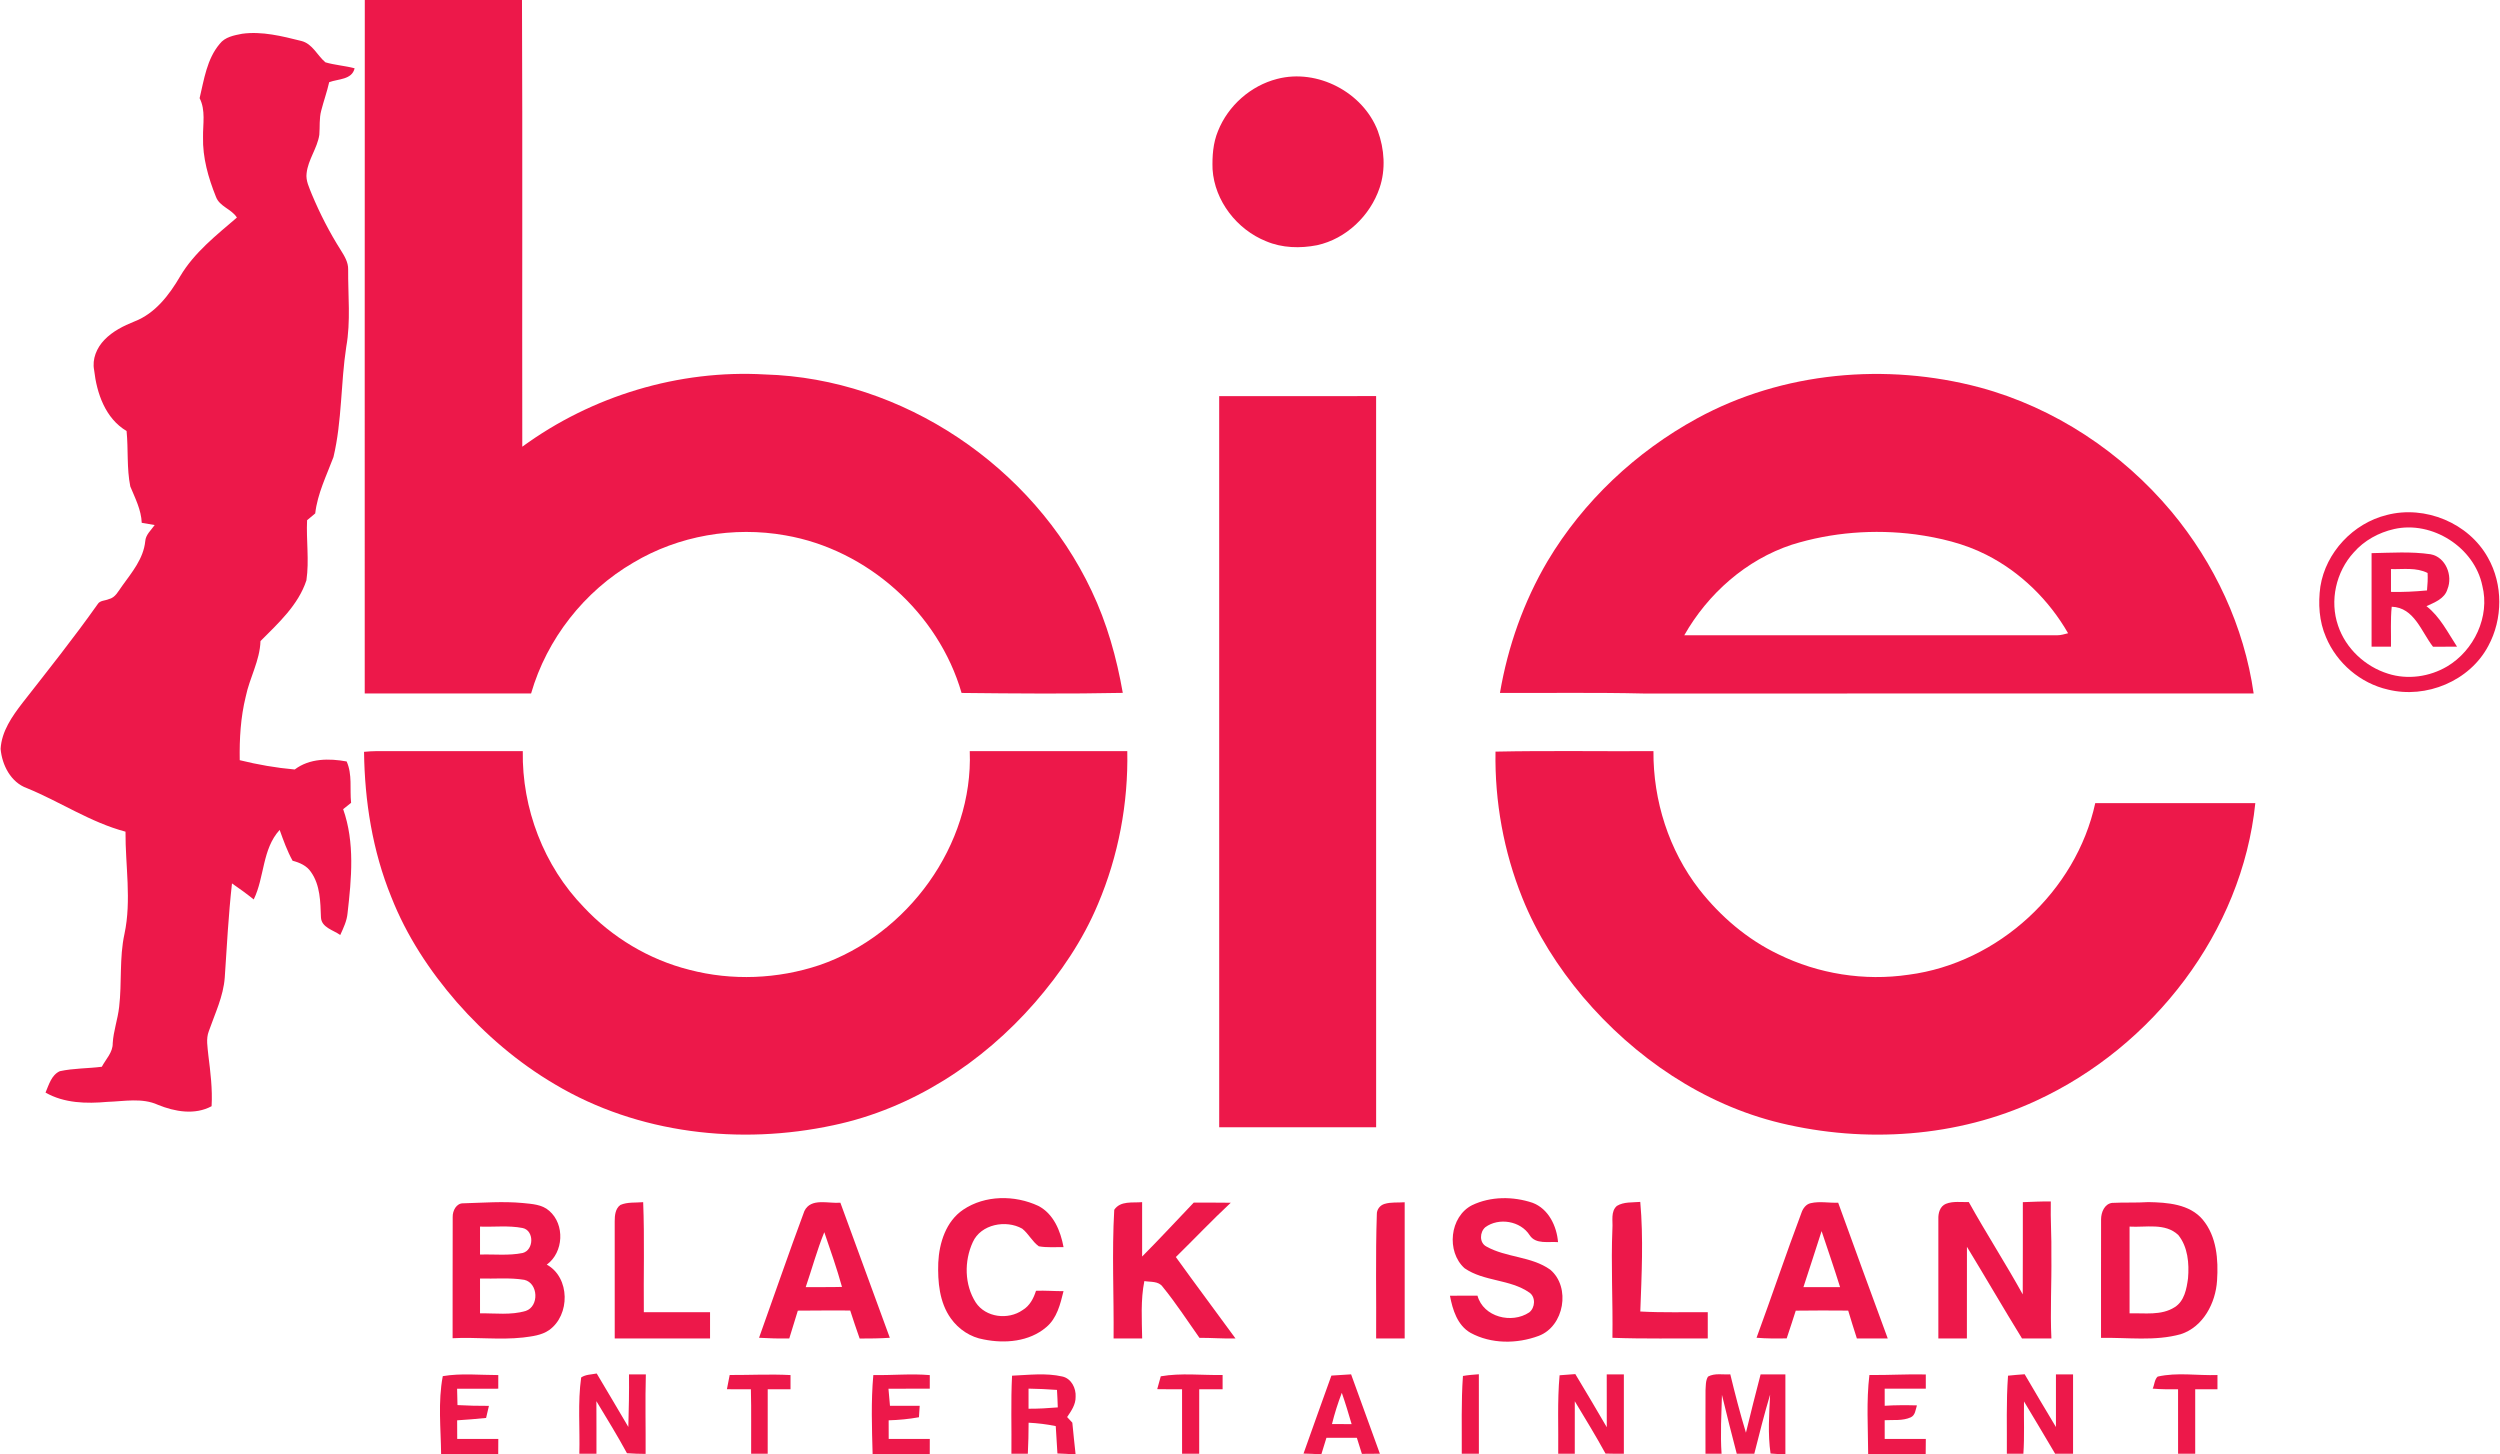 <?xml version="1.0" encoding="UTF-8"?> <svg xmlns="http://www.w3.org/2000/svg" width="1095pt" height="637pt" viewBox="0 0 1095 637" version="1.1"><g id="#ed184aff"><path fill="#ed184a" opacity="1.00" d=" M 159.78 0.00 L 228.63 0.00 C 228.91 65.22 228.65 130.44 228.76 195.66 C 259.20 173.40 297.35 161.84 335.04 164.01 C 395.39 165.74 452.44 204.35 478.10 258.74 C 484.84 272.88 489.09 288.08 491.78 303.48 C 468.25 303.96 444.70 303.77 421.17 303.51 C 411.06 268.51 379.89 240.69 344.01 234.49 C 321.34 230.45 297.21 234.59 277.41 246.43 C 255.93 258.93 239.52 279.85 232.62 303.73 C 208.33 303.76 184.04 303.74 159.75 303.75 C 159.76 202.50 159.72 101.25 159.78 0.00 Z"></path><path fill="#ed184a" opacity="1.00" d=" M 96.23 19.22 C 98.53 16.19 102.53 15.47 106.04 14.79 C 114.77 13.61 123.49 15.82 131.91 17.92 C 136.87 19.11 138.92 24.27 142.53 27.30 C 146.71 28.52 151.10 28.79 155.32 29.91 C 154.17 34.99 148.08 34.52 144.18 36.00 C 143.23 40.22 141.76 44.29 140.69 48.47 C 139.76 51.93 140.16 55.54 139.86 59.07 C 138.96 64.98 134.92 69.92 134.29 75.90 C 133.86 79.17 135.46 82.17 136.59 85.13 C 140.15 93.62 144.37 101.86 149.31 109.64 C 150.89 112.17 152.56 114.89 152.49 117.99 C 152.40 129.29 153.67 140.71 151.66 151.92 C 149.21 167.94 149.82 184.36 146.06 200.19 C 143.04 208.28 139.06 216.17 138.07 224.87 C 136.88 225.86 135.69 226.86 134.50 227.86 C 134.09 236.63 135.49 245.46 134.21 254.18 C 130.65 265.02 121.92 272.93 114.09 280.80 C 113.83 289.35 109.32 296.87 107.63 305.12 C 105.38 314.21 104.85 323.62 105.00 332.96 C 112.91 334.92 120.97 336.32 129.09 337.04 C 135.56 332.11 144.18 332.12 151.83 333.52 C 154.40 339.24 153.14 345.59 153.78 351.63 C 152.61 352.55 151.45 353.48 150.30 354.41 C 155.48 369.05 153.95 384.86 152.23 399.97 C 151.93 403.37 150.42 406.46 149.03 409.53 C 146.02 407.36 140.80 406.27 140.58 401.82 C 140.33 395.06 140.29 387.67 136.20 381.93 C 134.37 379.17 131.25 377.81 128.16 377.01 C 125.78 372.72 124.14 368.10 122.49 363.50 C 114.80 371.92 115.91 384.16 111.13 393.96 C 108.05 391.48 104.86 389.16 101.61 386.93 C 100.08 400.64 99.35 414.42 98.44 428.19 C 97.83 436.43 94.15 443.94 91.47 451.64 C 90.15 455.01 90.94 458.67 91.25 462.16 C 92.18 469.58 93.11 477.03 92.68 484.52 C 85.34 488.49 76.56 486.92 69.18 483.91 C 62.21 480.72 54.35 482.40 46.98 482.62 C 37.83 483.45 28.12 483.23 19.94 478.55 C 21.40 475.14 22.53 470.86 26.18 469.19 C 32.23 467.86 38.48 468.02 44.60 467.24 C 46.36 463.91 49.44 460.97 49.37 456.96 C 49.68 451.57 51.59 446.44 52.18 441.09 C 53.44 430.44 52.22 419.57 54.52 409.03 C 57.66 394.26 54.88 379.18 54.97 364.27 C 39.64 360.20 26.36 351.17 11.80 345.21 C 4.75 342.70 0.89 335.11 0.27 328.03 C 0.69 320.32 5.30 313.79 9.84 307.88 C 21.00 293.60 32.32 279.42 42.78 264.62 C 43.78 262.94 46.02 263.15 47.61 262.43 C 50.59 261.78 51.87 258.80 53.53 256.60 C 57.79 250.67 62.83 244.69 63.61 237.13 C 63.78 234.20 66.19 232.22 67.75 229.97 C 65.86 229.64 63.97 229.32 62.08 228.99 C 61.85 223.29 59.20 218.22 57.07 213.07 C 55.46 205.08 56.24 196.86 55.44 188.78 C 46.16 183.29 42.38 172.29 41.23 162.12 C 40.27 157.27 42.38 152.30 45.74 148.85 C 49.34 145.09 54.09 142.73 58.86 140.81 C 67.96 137.32 74.16 129.16 78.91 121.02 C 85.07 110.60 94.73 103.06 103.76 95.29 C 101.40 91.51 96.14 90.51 94.57 86.16 C 91.23 77.85 88.70 69.01 88.93 59.98 C 88.84 54.30 90.14 48.30 87.43 43.00 C 89.39 34.81 90.60 25.87 96.23 19.22 Z"></path><path fill="#ed184a" opacity="1.00" d=" M 559.41 34.56 C 577.03 29.96 596.99 40.40 603.48 57.36 C 606.38 65.28 607.00 74.24 604.26 82.30 C 600.13 94.52 589.59 104.61 576.89 107.40 C 569.49 108.85 561.57 108.65 554.56 105.67 C 541.78 100.55 532.00 88.01 531.10 74.15 C 530.91 68.50 531.29 62.68 533.48 57.40 C 537.90 46.29 547.81 37.51 559.41 34.56 Z"></path><path fill="#ed184a" opacity="1.00" d=" M 743.32 183.26 C 780.77 162.79 826.23 158.77 867.25 169.73 C 899.92 178.56 929.39 198.15 951.06 224.03 C 969.96 246.69 982.95 274.46 987.10 303.74 C 898.06 303.76 809.03 303.73 719.99 303.76 C 698.99 303.26 677.98 303.59 656.98 303.51 C 660.42 283.24 667.37 263.51 677.83 245.78 C 693.47 219.55 716.55 197.87 743.32 183.26 M 784.85 238.57 C 764.82 245.16 748.06 260.03 737.71 278.25 C 792.15 278.26 846.60 278.25 901.04 278.25 C 902.67 278.26 904.24 277.75 905.82 277.36 C 897.46 262.81 884.98 250.55 869.98 242.97 C 860.32 238.06 849.63 235.54 838.96 234.06 C 820.89 231.71 802.26 233.14 784.85 238.57 Z"></path><path fill="#ed184a" opacity="1.00" d=" M 534.00 173.50 C 556.91 173.49 579.83 173.51 602.74 173.49 C 602.76 280.25 602.74 387.00 602.75 493.75 C 579.83 493.75 556.92 493.74 534.01 493.75 C 533.99 387.00 534.00 280.25 534.00 173.50 Z"></path><path fill="#ed184a" opacity="1.00" d=" M 1045.44 225.56 C 1062.20 221.20 1081.29 229.05 1089.72 244.27 C 1096.37 255.99 1096.27 271.12 1089.87 282.92 C 1081.73 298.28 1062.68 306.16 1045.95 302.04 C 1033.90 299.31 1023.54 290.48 1018.79 279.10 C 1015.76 272.16 1015.29 264.33 1016.32 256.89 C 1018.71 241.91 1030.74 229.16 1045.44 225.56 M 1048.59 231.73 C 1041.85 233.26 1035.51 236.74 1030.94 241.97 C 1023.16 250.46 1020.31 263.12 1024.08 274.05 C 1027.43 284.04 1035.97 291.98 1045.98 295.08 C 1054.52 297.82 1064.16 296.44 1071.84 291.90 C 1083.64 284.90 1090.68 270.06 1087.26 256.56 C 1083.80 239.74 1065.29 227.94 1048.59 231.73 Z"></path><path fill="#ed184a" opacity="1.00" d=" M 1038.75 242.28 C 1047.35 242.12 1056.01 241.50 1064.56 242.76 C 1071.22 243.95 1074.43 252.14 1071.99 258.04 C 1070.79 262.23 1066.35 263.87 1062.79 265.50 C 1068.75 270.13 1072.13 277.05 1076.18 283.24 C 1072.67 283.25 1069.16 283.24 1065.66 283.27 C 1060.54 276.72 1057.46 266.07 1047.57 265.75 C 1046.98 271.56 1047.34 277.41 1047.25 283.25 C 1044.41 283.25 1041.58 283.25 1038.75 283.25 C 1038.75 269.59 1038.75 255.94 1038.75 242.28 M 1047.25 249.26 C 1047.24 252.59 1047.24 255.92 1047.25 259.25 C 1052.52 259.38 1057.78 259.10 1063.03 258.61 C 1063.28 256.07 1063.42 253.52 1063.29 250.97 C 1058.30 248.44 1052.61 249.41 1047.25 249.26 Z"></path><path fill="#ed184a" opacity="1.00" d=" M 159.45 329.30 C 161.30 329.13 163.16 329.00 165.03 328.99 C 186.35 329.01 207.66 329.00 228.98 329.00 C 228.57 354.08 238.18 379.31 255.70 397.34 C 268.12 410.62 284.29 420.33 301.94 424.77 C 320.59 429.67 340.64 428.84 358.91 422.73 C 397.50 409.50 426.35 370.16 424.75 329.00 C 447.75 329.00 470.75 329.00 493.75 329.00 C 494.21 351.87 489.87 374.88 480.93 395.94 C 474.30 411.83 464.50 426.23 453.24 439.19 C 430.30 465.51 399.45 485.62 365.05 492.85 C 324.12 501.68 279.37 496.58 243.10 474.96 C 226.90 465.44 212.47 453.07 200.10 438.97 C 188.17 425.25 178.03 409.82 171.37 392.84 C 163.17 372.72 159.72 350.95 159.45 329.30 Z"></path><path fill="#ed184a" opacity="1.00" d=" M 655.03 329.21 C 678.08 328.73 701.15 329.13 724.21 329.00 C 724.06 350.67 730.96 372.43 744.29 389.59 C 753.56 401.40 765.30 411.46 778.89 417.96 C 796.43 426.60 816.62 429.79 835.96 426.93 C 875.17 421.84 909.35 390.39 917.72 351.76 C 941.09 351.75 964.46 351.74 987.83 351.76 C 982.01 408.23 942.97 458.55 891.90 482.09 C 857.21 498.21 816.97 500.81 779.97 491.93 C 745.97 483.77 715.82 463.11 693.35 436.64 C 682.40 423.61 673.11 409.09 666.78 393.26 C 658.62 372.99 654.66 351.05 655.03 329.21 Z"></path><path fill="#ed184a" opacity="1.00" d=" M 421.89 529.84 C 431.48 523.39 444.46 523.38 454.76 528.17 C 461.47 531.61 464.54 539.20 465.83 546.23 C 462.23 546.19 458.58 546.52 455.01 545.88 C 452.10 543.80 450.52 540.37 447.72 538.15 C 440.64 534.15 429.64 536.17 426.09 544.04 C 422.27 552.33 422.39 562.69 427.37 570.48 C 431.74 577.09 441.58 578.24 447.90 573.82 C 451.00 571.99 452.73 568.68 453.77 565.36 C 457.78 565.20 461.80 565.55 465.82 565.53 C 464.43 571.18 462.95 577.41 458.25 581.31 C 450.81 587.68 440.16 588.56 430.89 586.68 C 425.08 585.71 419.86 582.24 416.47 577.46 C 411.44 570.46 410.68 561.42 410.96 553.06 C 411.36 544.38 414.35 534.91 421.89 529.84 Z"></path><path fill="#ed184a" opacity="1.00" d=" M 644.79 527.86 C 652.98 523.95 662.73 523.97 671.25 526.82 C 678.23 529.42 681.86 537.02 682.42 544.06 C 678.27 543.70 672.68 545.15 670.00 541.03 C 666.00 534.74 656.47 533.18 650.57 537.52 C 648.08 539.65 647.89 544.32 651.01 545.96 C 659.75 550.89 670.72 550.20 679.01 556.12 C 688.10 563.80 685.12 580.95 673.93 585.12 C 664.40 588.67 653.15 588.72 644.09 583.78 C 638.33 580.49 636.23 573.65 635.08 567.54 C 639.09 567.48 643.12 567.49 647.14 567.51 C 649.71 576.92 662.18 579.94 669.80 574.83 C 672.42 572.80 672.72 568.13 669.89 566.16 C 661.38 560.22 649.99 561.37 641.48 555.49 C 633.39 548.23 634.94 532.86 644.79 527.86 Z"></path><path fill="#ed184a" opacity="1.00" d=" M 708.19 528.19 C 711.24 526.33 715.02 526.74 718.44 526.43 C 719.86 542.40 719.04 558.44 718.45 574.44 C 728.29 574.99 738.15 574.66 748.00 574.75 C 748.00 578.58 748.00 582.41 748.00 586.25 C 734.08 586.17 720.15 586.47 706.24 585.96 C 706.49 569.98 705.56 554.00 706.24 538.03 C 706.48 534.76 705.40 530.64 708.19 528.19 Z"></path><path fill="#ed184a" opacity="1.00" d=" M 198.28 533.01 C 198.21 530.32 199.88 526.95 202.93 527.05 C 211.60 526.81 220.30 526.11 228.97 526.92 C 232.96 527.34 237.42 527.50 240.57 530.35 C 247.49 536.31 246.89 548.55 239.49 553.90 C 249.76 559.58 249.78 576.01 240.50 582.59 C 237.18 584.90 233.02 585.32 229.12 585.83 C 218.85 586.96 208.52 585.59 198.24 586.14 C 198.29 568.43 198.20 550.72 198.28 533.01 M 210.25 537.25 C 210.25 541.33 210.25 545.41 210.25 549.50 C 216.47 549.29 222.78 550.06 228.93 548.81 C 233.91 547.52 234.05 538.91 228.86 537.86 C 222.73 536.68 216.44 537.47 210.25 537.25 M 210.25 560.00 C 210.25 565.08 210.24 570.16 210.25 575.24 C 216.91 575.15 223.75 576.12 230.25 574.20 C 236.21 572.22 235.80 562.01 229.68 560.57 C 223.26 559.51 216.72 560.18 210.25 560.00 Z"></path><path fill="#ed184a" opacity="1.00" d=" M 271.74 527.76 C 274.87 526.42 278.40 526.85 281.71 526.55 C 282.35 542.60 281.83 558.69 282.00 574.75 C 291.67 574.75 301.33 574.75 311.00 574.75 C 311.00 578.58 311.00 582.41 311.00 586.25 C 297.08 586.25 283.17 586.25 269.25 586.25 C 269.25 569.14 269.26 552.04 269.24 534.94 C 269.24 532.40 269.49 529.35 271.74 527.76 Z"></path><path fill="#ed184a" opacity="1.00" d=" M 352.31 530.46 C 355.16 524.49 362.90 527.27 368.08 526.78 C 375.34 546.49 382.50 566.23 389.74 585.95 C 385.34 586.24 380.93 586.29 376.53 586.28 C 375.07 582.21 373.74 578.10 372.39 574.00 C 364.74 574.03 357.10 573.93 349.45 574.06 C 348.24 578.13 346.95 582.18 345.70 586.24 C 341.28 586.32 336.87 586.21 332.46 585.95 C 339.10 567.46 345.46 548.87 352.31 530.46 M 352.90 563.77 C 358.19 563.70 363.49 563.83 368.79 563.67 C 366.56 555.57 363.74 547.65 361.04 539.70 C 357.85 547.55 355.65 555.76 352.90 563.77 Z"></path><path fill="#ed184a" opacity="1.00" d=" M 488.04 529.89 C 490.79 525.82 496.05 526.93 500.25 526.54 C 500.25 534.48 500.25 542.42 500.25 550.36 C 507.94 542.64 515.33 534.62 522.86 526.74 C 528.26 526.77 533.67 526.70 539.08 526.80 C 530.83 534.48 523.08 542.69 515.02 550.58 C 523.62 562.55 532.47 574.34 541.15 586.25 C 535.88 586.38 530.63 585.95 525.36 585.97 C 520.06 578.49 515.08 570.76 509.27 563.65 C 507.46 561.03 503.95 561.59 501.22 561.12 C 499.57 569.40 500.14 577.87 500.27 586.25 C 496.09 586.25 491.92 586.25 487.75 586.25 C 487.93 567.46 486.96 548.67 488.04 529.89 Z"></path><path fill="#ed184a" opacity="1.00" d=" M 606.41 527.32 C 609.26 526.44 612.31 526.82 615.25 526.59 C 615.24 546.47 615.26 566.36 615.25 586.25 C 611.08 586.25 606.91 586.25 602.75 586.25 C 602.88 568.13 602.44 550.00 603.05 531.89 C 602.98 529.80 604.42 527.90 606.41 527.32 Z"></path><path fill="#ed184a" opacity="1.00" d=" M 789.05 531.17 C 789.69 529.29 791.03 527.43 793.08 526.99 C 797.03 526.06 801.11 526.95 805.12 526.78 C 812.28 546.63 819.54 566.44 826.83 586.24 C 822.32 586.25 817.81 586.25 813.31 586.24 C 812.03 582.17 810.69 578.13 809.51 574.04 C 801.85 573.99 794.19 573.94 786.54 574.07 C 785.29 578.14 783.88 582.16 782.57 586.21 C 778.17 586.30 773.76 586.31 769.37 585.94 C 776.06 567.73 782.22 549.33 789.05 531.17 M 797.86 539.22 C 795.29 547.43 792.53 555.58 789.90 563.77 C 795.25 563.73 800.60 563.76 805.95 563.75 C 803.40 555.52 800.57 547.39 797.86 539.22 Z"></path><path fill="#ed184a" opacity="1.00" d=" M 852.29 527.28 C 855.47 526.00 858.99 526.62 862.33 526.50 C 869.92 540.14 878.39 553.28 885.96 566.94 C 886.05 553.48 885.97 540.01 886.00 526.55 C 890.08 526.41 894.16 526.18 898.25 526.24 C 898.06 534.13 898.65 542.02 898.50 549.92 C 898.66 562.03 897.93 574.14 898.52 586.25 C 894.23 586.25 889.94 586.24 885.65 586.26 C 877.46 572.96 869.64 559.44 861.52 546.10 C 861.48 559.48 861.51 572.86 861.50 586.25 C 857.33 586.25 853.16 586.25 849.00 586.25 C 849.00 568.79 848.99 551.34 849.00 533.89 C 848.90 531.33 849.71 528.35 852.29 527.28 Z"></path><path fill="#ed184a" opacity="1.00" d=" M 920.27 534.02 C 920.30 531.02 921.71 527.36 925.06 526.87 C 930.35 526.59 935.67 526.87 940.98 526.52 C 949.31 526.68 959.05 527.34 964.82 534.23 C 970.92 541.57 971.68 551.72 971.07 560.87 C 970.47 570.68 965.03 581.18 955.19 584.37 C 943.80 587.55 931.88 585.75 920.25 586.00 C 920.27 568.67 920.21 551.34 920.27 534.02 M 932.75 537.25 C 932.74 549.92 932.74 562.58 932.75 575.25 C 939.35 575.04 946.65 576.32 952.53 572.54 C 956.78 569.87 957.74 564.48 958.36 559.89 C 958.90 553.42 958.31 546.15 954.08 540.93 C 948.35 535.49 939.85 537.70 932.75 537.25 Z"></path><path fill="#ed184a" opacity="1.00" d=" M 193.94 602.75 C 201.99 601.39 210.15 602.29 218.25 602.28 C 218.25 604.26 218.25 606.25 218.24 608.25 C 212.23 608.25 206.22 608.24 200.21 608.26 C 200.25 610.64 200.30 613.03 200.38 615.43 C 204.96 615.68 209.55 615.80 214.15 615.77 C 213.73 617.52 213.32 619.29 212.91 621.06 C 208.69 621.50 204.46 621.83 200.23 622.10 C 200.24 624.81 200.25 627.53 200.26 630.25 C 206.26 630.25 212.26 630.25 218.26 630.25 C 218.25 632.50 218.24 634.74 218.22 637.00 L 193.21 637.00 C 193.09 625.60 191.78 614.05 193.94 602.75 Z"></path><path fill="#ed184a" opacity="1.00" d=" M 254.55 603.33 C 256.54 601.98 259.09 602.06 261.36 601.59 C 265.98 609.39 270.63 617.17 275.21 625.00 C 275.43 617.33 275.59 609.67 275.50 602.00 C 277.96 601.99 280.42 602.00 282.88 602.00 C 282.55 613.60 282.86 625.21 282.78 636.81 C 280.05 636.77 277.33 636.72 274.61 636.51 C 270.41 628.76 265.76 621.26 261.22 613.71 C 261.28 621.39 261.23 629.07 261.25 636.75 C 258.75 636.74 256.25 636.74 253.75 636.75 C 254.06 625.61 253.00 614.39 254.55 603.33 Z"></path><path fill="#ed184a" opacity="1.00" d=" M 319.60 602.25 C 328.49 602.29 337.36 601.81 346.25 602.28 C 346.24 604.35 346.24 606.42 346.25 608.50 C 342.92 608.50 339.59 608.50 336.26 608.49 C 336.24 617.91 336.26 627.33 336.25 636.75 C 333.83 636.74 331.41 636.74 329.00 636.75 C 328.93 627.33 329.14 617.92 328.89 608.51 C 325.39 608.49 321.89 608.51 318.39 608.48 C 318.79 606.39 319.20 604.32 319.60 602.25 Z"></path><path fill="#ed184a" opacity="1.00" d=" M 382.52 602.27 C 390.77 602.44 399.02 601.58 407.25 602.30 C 407.25 604.28 407.24 606.26 407.24 608.25 C 401.21 608.26 395.18 608.22 389.15 608.28 C 389.35 610.76 389.58 613.26 389.81 615.75 C 394.15 615.75 398.49 615.76 402.83 615.73 C 402.73 617.39 402.62 619.07 402.50 620.75 C 398.12 621.56 393.68 621.96 389.23 622.10 C 389.25 624.81 389.25 627.53 389.25 630.25 C 395.25 630.25 401.25 630.25 407.25 630.25 C 407.24 632.50 407.23 634.74 407.23 637.00 L 382.21 637.00 C 381.90 625.43 381.47 613.81 382.52 602.27 Z"></path><path fill="#ed184a" opacity="1.00" d=" M 443.28 602.55 C 450.61 602.24 458.07 601.26 465.31 602.91 C 469.24 603.78 471.37 608.06 471.12 611.83 C 471.19 615.19 469.20 618.02 467.40 620.67 C 468.15 621.49 468.91 622.31 469.68 623.13 C 470.11 627.76 470.62 632.38 471.11 637.00 L 470.61 637.00 C 468.12 636.82 465.63 636.73 463.15 636.62 C 462.90 632.63 462.63 628.63 462.42 624.64 C 458.50 623.81 454.52 623.36 450.53 623.14 C 450.55 627.68 450.39 632.21 450.19 636.75 C 447.79 636.74 445.39 636.74 443.00 636.75 C 443.13 625.35 442.70 613.94 443.28 602.55 M 450.50 608.22 C 450.50 611.14 450.50 614.08 450.50 617.02 C 454.77 617.05 459.05 616.79 463.31 616.44 C 463.25 613.88 463.10 611.33 462.96 608.78 C 458.81 608.50 454.66 608.26 450.50 608.22 Z"></path><path fill="#ed184a" opacity="1.00" d=" M 508.42 602.82 C 517.39 601.27 526.47 602.41 535.50 602.25 C 535.49 604.33 535.49 606.41 535.50 608.50 C 532.08 608.50 528.67 608.50 525.26 608.49 C 525.23 617.91 525.26 627.32 525.25 636.75 C 522.75 636.74 520.25 636.74 517.75 636.75 C 517.74 627.33 517.76 617.91 517.74 608.49 C 514.11 608.50 510.48 608.52 506.86 608.45 C 507.35 606.56 507.89 604.69 508.42 602.82 Z"></path><path fill="#ed184a" opacity="1.00" d=" M 583.15 602.51 C 586.02 602.32 588.90 602.16 591.78 601.96 C 595.95 613.56 600.18 625.14 604.39 636.73 C 601.76 636.74 599.13 636.75 596.51 636.79 C 595.76 634.44 595.03 632.10 594.30 629.75 C 589.86 629.74 585.42 629.74 580.98 629.75 C 580.22 632.16 579.47 634.58 578.74 637.00 L 578.62 637.00 C 576.06 636.82 573.49 636.73 570.94 636.67 C 575.01 625.28 579.04 613.88 583.15 602.51 M 583.40 623.75 C 586.27 623.74 589.14 623.75 592.01 623.76 C 590.67 619.16 589.29 614.57 587.71 610.05 C 586.01 614.53 584.55 619.10 583.40 623.75 Z"></path><path fill="#ed184a" opacity="1.00" d=" M 640.77 602.67 C 643.07 602.27 645.40 602.09 647.74 601.92 C 647.75 613.53 647.75 625.14 647.75 636.75 C 645.24 636.74 642.75 636.74 640.25 636.75 C 640.33 625.38 639.96 614.01 640.77 602.67 Z"></path><path fill="#ed184a" opacity="1.00" d=" M 683.10 602.37 C 685.39 602.19 687.68 602.01 689.99 601.85 C 694.63 609.58 699.25 617.33 703.77 625.13 C 703.73 617.42 703.75 609.71 703.75 602.00 C 706.24 601.99 708.74 601.99 711.25 602.00 C 711.25 613.58 711.25 625.17 711.25 636.75 C 708.56 636.76 705.88 636.74 703.21 636.66 C 698.97 628.88 694.31 621.34 689.76 613.75 C 689.72 621.41 689.76 629.08 689.75 636.75 C 687.32 636.74 684.91 636.74 682.50 636.75 C 682.65 625.29 682.06 613.80 683.10 602.37 Z"></path><path fill="#ed184a" opacity="1.00" d=" M 748.11 602.95 C 751.07 601.32 754.63 602.18 757.87 601.96 C 759.95 610.53 762.15 619.07 764.72 627.52 C 766.79 618.99 768.92 610.48 771.14 602.00 C 774.75 602.00 778.37 602.00 782.00 602.00 C 782.00 613.67 782.00 625.33 782.00 637.00 L 780.63 637.00 C 778.91 636.89 777.19 636.75 775.50 636.64 C 774.27 628.08 774.88 619.44 775.31 610.85 C 772.75 619.41 770.56 628.08 768.38 636.75 C 765.81 636.74 763.25 636.74 760.70 636.75 C 758.43 628.17 756.31 619.56 754.21 610.94 C 754.00 619.54 753.45 628.15 754.05 636.75 C 751.69 636.74 749.34 636.74 747.00 636.75 C 747.02 627.48 746.95 618.22 747.02 608.96 C 747.17 606.94 747.00 604.74 748.11 602.95 Z"></path><path fill="#ed184a" opacity="1.00" d=" M 818.80 602.25 C 827.04 602.36 835.26 601.81 843.50 602.01 C 843.49 604.08 843.49 606.16 843.50 608.25 C 837.49 608.25 831.49 608.24 825.49 608.25 C 825.49 610.74 825.50 613.23 825.50 615.73 C 830.20 615.42 834.91 615.44 839.62 615.56 C 839.00 617.41 838.94 619.88 836.89 620.80 C 833.34 622.40 829.28 621.84 825.49 622.05 C 825.49 624.78 825.49 627.51 825.50 630.25 C 831.50 630.25 837.51 630.25 843.51 630.25 C 843.49 632.50 843.47 634.74 843.45 637.00 L 818.26 637.00 C 818.21 625.42 817.41 613.79 818.80 602.25 Z"></path><path fill="#ed184a" opacity="1.00" d=" M 879.52 602.55 C 881.94 602.30 884.36 602.08 886.80 601.92 C 891.34 609.64 895.86 617.37 900.50 625.04 C 900.50 617.36 900.49 609.68 900.50 602.00 C 902.99 601.99 905.49 602.00 908.00 602.00 C 908.00 613.58 908.00 625.16 908.00 636.74 C 905.38 636.74 902.77 636.74 900.16 636.75 C 895.65 629.09 891.08 621.46 886.51 613.83 C 886.38 621.47 886.76 629.12 886.24 636.75 C 883.82 636.74 881.40 636.74 879.00 636.75 C 879.10 625.34 878.67 613.93 879.52 602.55 Z"></path><path fill="#ed184a" opacity="1.00" d=" M 945.06 602.95 C 953.65 600.99 962.53 602.58 971.25 602.26 C 971.24 604.33 971.24 606.41 971.25 608.50 C 967.99 608.50 964.74 608.50 961.50 608.50 C 961.49 617.91 961.50 627.33 961.50 636.75 C 958.99 636.74 956.49 636.74 954.00 636.75 C 953.99 627.33 954.01 617.91 953.99 608.49 C 950.28 608.53 946.57 608.55 942.88 608.22 C 943.66 606.54 943.67 604.17 945.06 602.95 Z"></path></g></svg> 